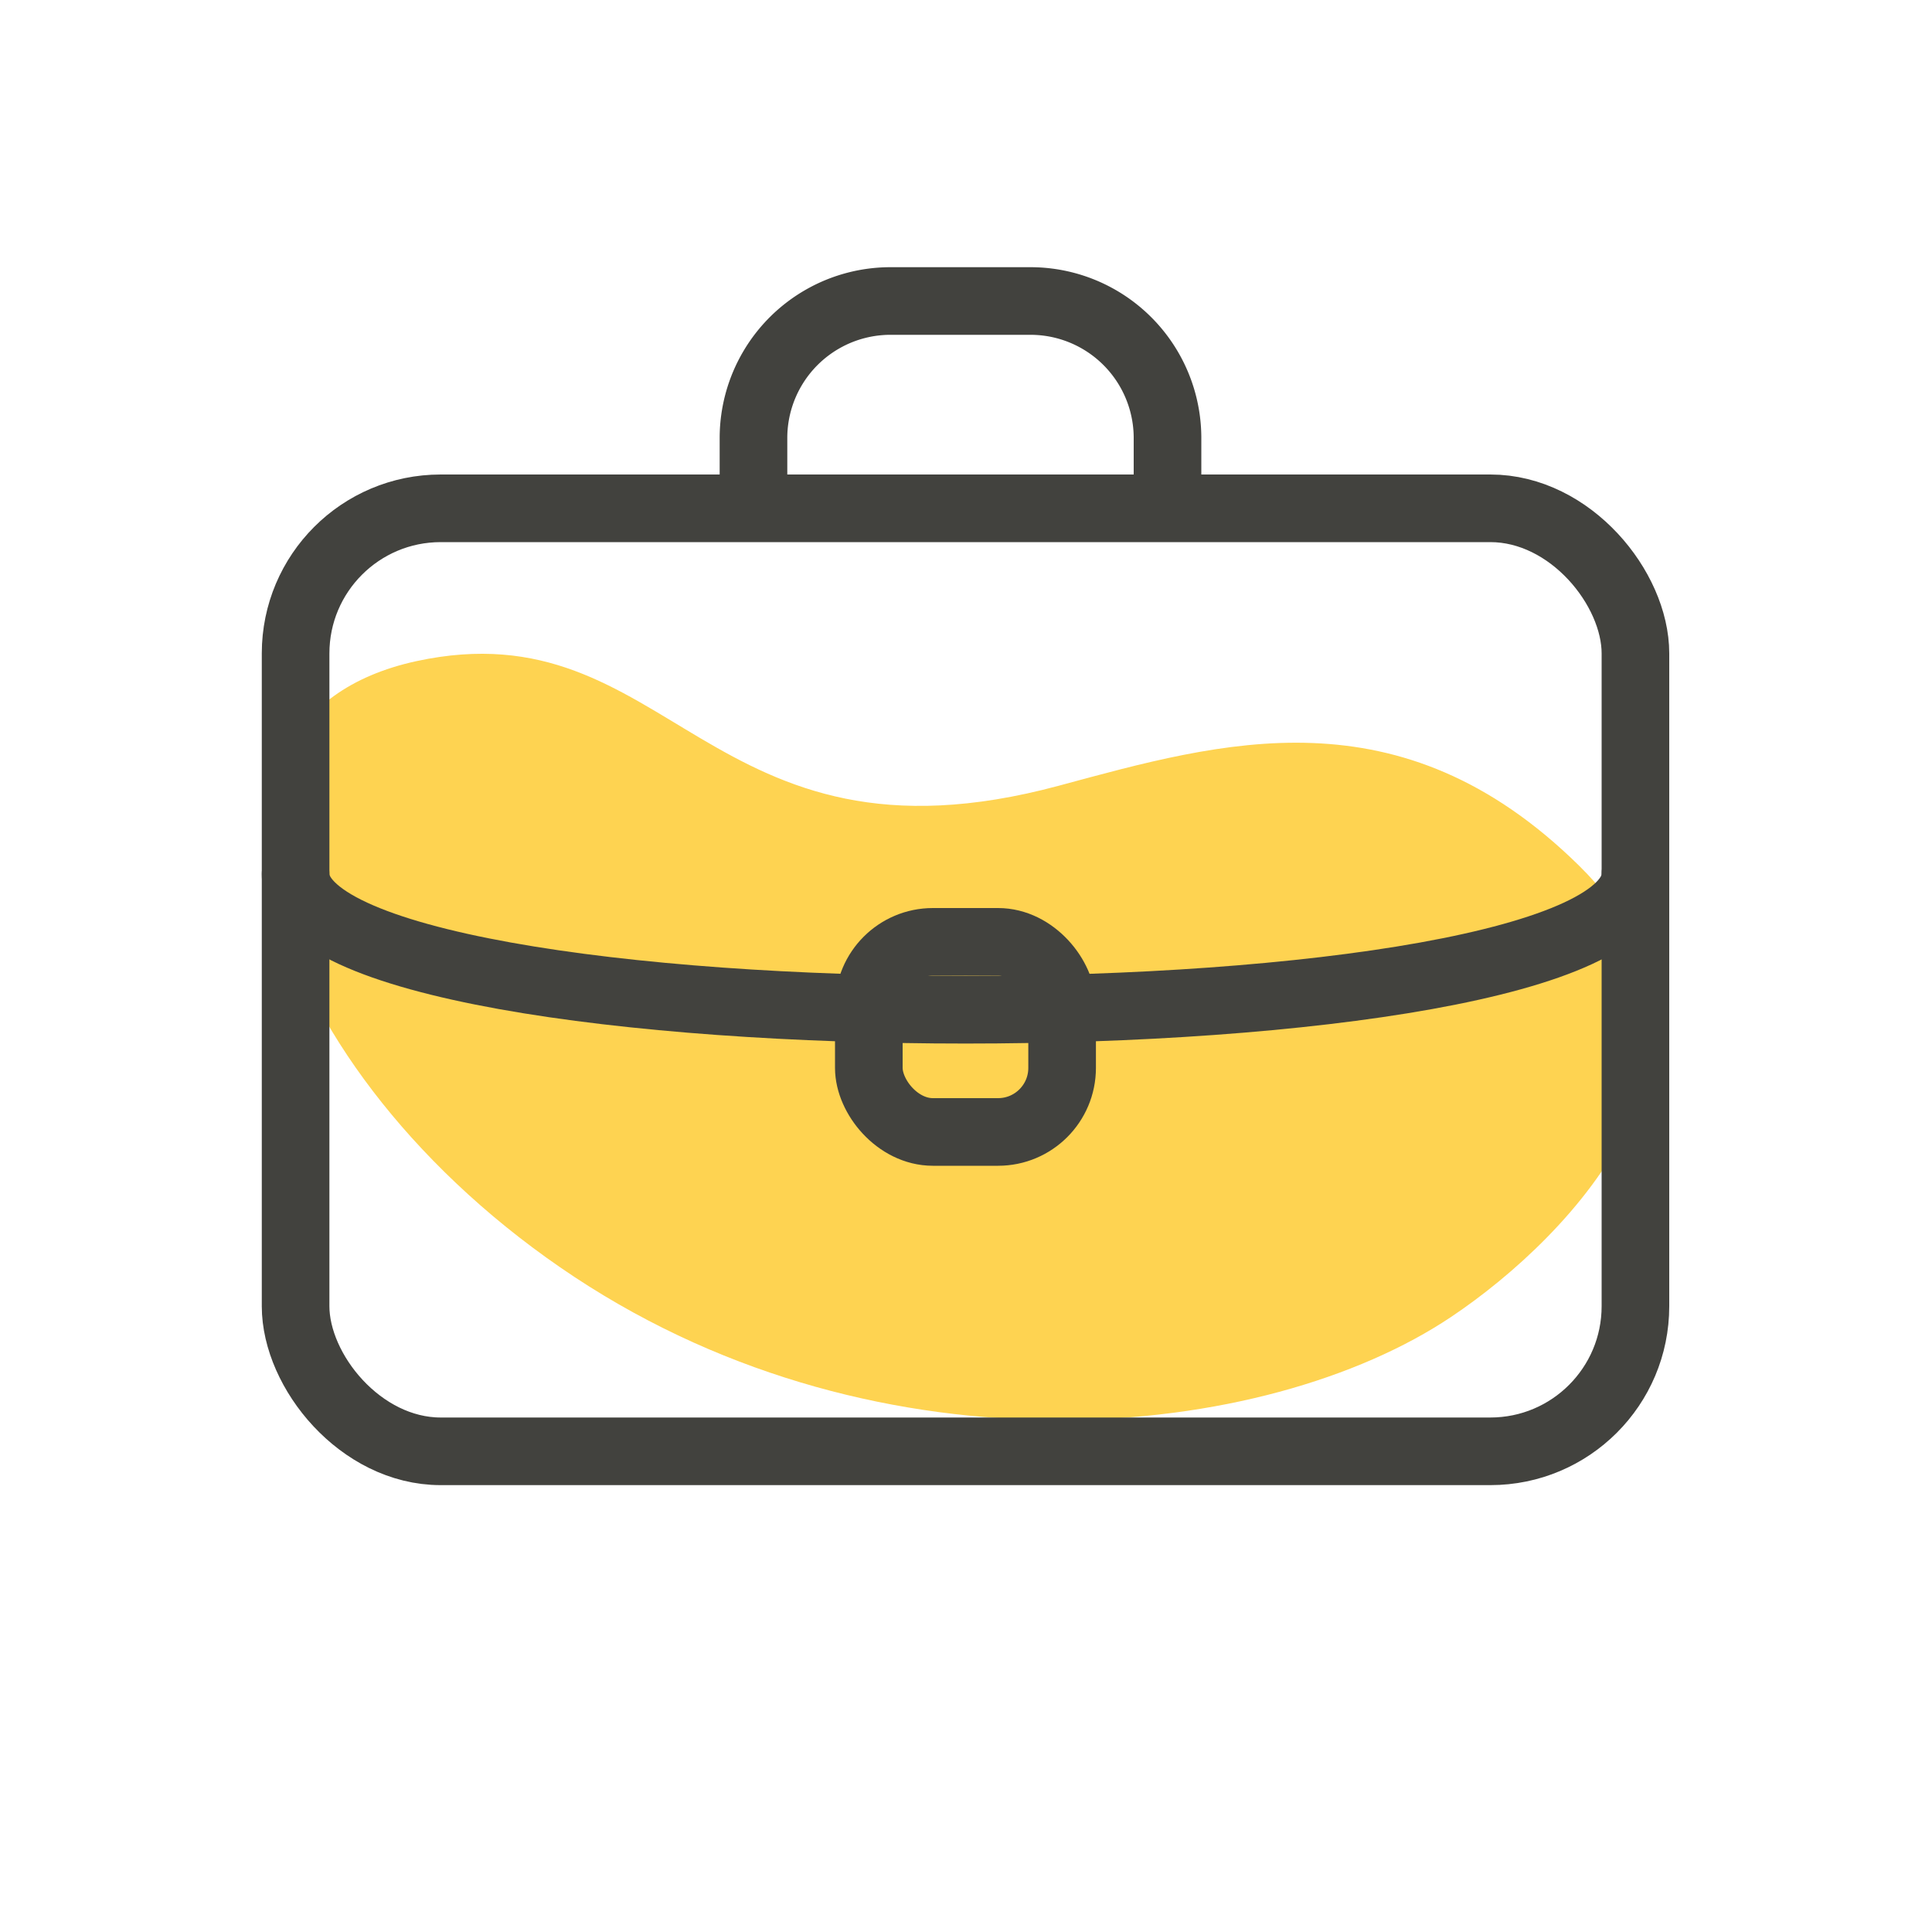 <svg id="Layer_1" data-name="Layer 1" xmlns="http://www.w3.org/2000/svg" viewBox="0 0 200 200"><defs><style>.cls-1{fill:#fed351;}.cls-2{fill:none;stroke:#42423e;stroke-linecap:round;stroke-linejoin:round;stroke-width:7px;}</style></defs><path class="cls-1" d="M150.23,136.32c12.42-8.31,31.8-28.42,13.24-46.7s-37-12.83-53.87-8.28c-36.53,9.83-40.13-18.59-66.49-12.9-27.57,6-15.6,42.65,16.37,63.76S131,149.21,150.23,136.32Z"/><rect class="cls-2" x="30.6" y="52.62" width="138.7" height="97.62" rx="15.02"/><path class="cls-2" d="M30.6,90.48c0,18.73,138.7,18.73,138.7,0"/><rect class="cls-2" x="89.94" y="97.5" width="20.01" height="19.68" rx="6.63"/><path class="cls-2" d="M120.86,52V45.23a14.19,14.19,0,0,0-14.31-14.07H92.33A14.19,14.19,0,0,0,78,45.23V52"/></svg>